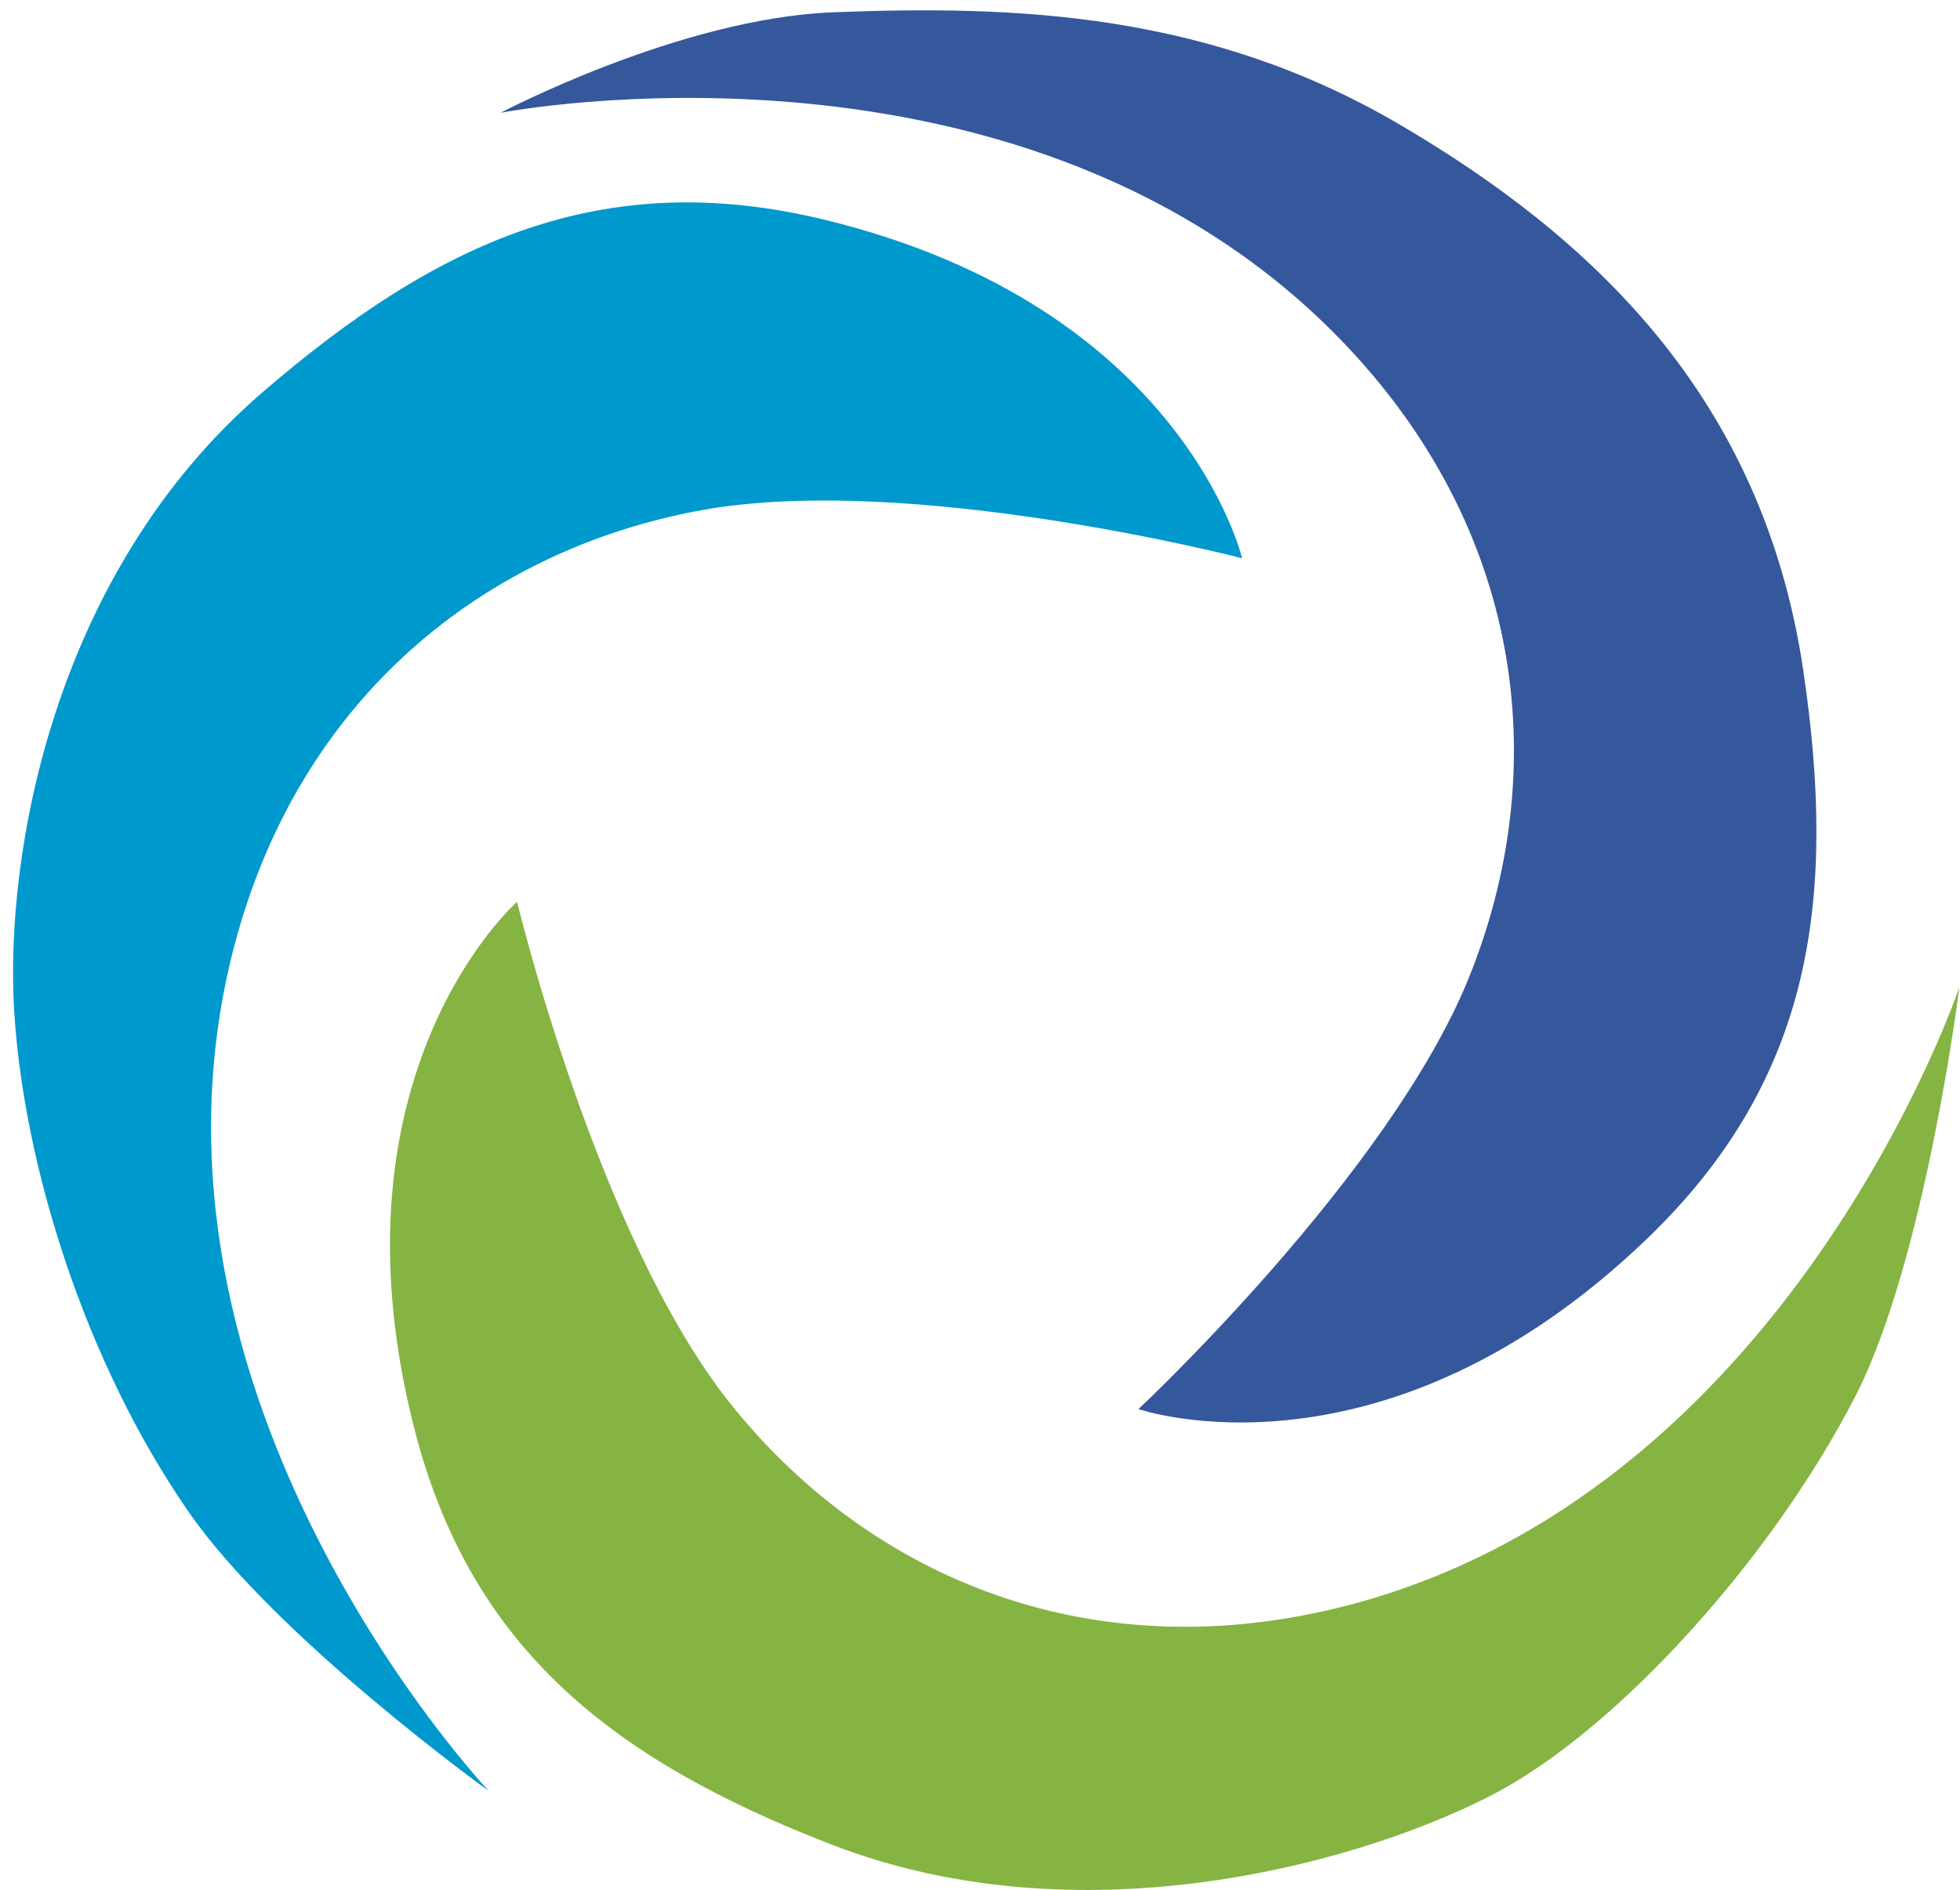 <?xml version="1.0" encoding="UTF-8"?>
<svg xmlns="http://www.w3.org/2000/svg" width="112" height="108" viewBox="0 0 112 108" fill="none">
  <path d="M77.052 19.879C58.899 0.541 28.61 6.445 28.61 6.445C28.61 6.445 38.822 1.048 47.59 0.703C57.962 0.296 68.998 0.682 79.947 7.098C90.896 13.515 100.73 22.645 103.045 38.318C104.963 51.31 103.616 61.64 94.158 70.753C78.998 85.361 65.056 80.528 65.056 80.528C65.056 80.528 79.397 67.115 83.939 55.868C88.604 44.316 87.272 30.765 77.052 19.879Z" fill="#35589C"></path>
  <path d="M76.369 91.908C102.148 85.666 111.965 56.41 111.965 56.41C111.965 56.41 110.008 72.083 105.98 79.878C101.215 89.099 92.527 98.692 85.558 102.422C78.589 106.153 62.275 111.134 47.503 105.411C35.256 100.666 26.939 94.395 23.682 81.672C18.461 61.276 29.547 51.537 29.547 51.537C29.547 51.537 34.132 70.63 41.671 80.132C49.414 89.892 61.858 95.422 76.369 91.908Z" fill="#85B442"></path>
  <path d="M13.337 54.255C6.729 79.942 27.936 102.359 27.936 102.359C27.936 102.359 15.731 93.576 10.744 86.356C4.846 77.815 1.339 66.576 0.808 57.729C0.278 48.881 2.992 32.778 14.988 22.43C24.932 13.851 34.377 9.457 47.138 12.563C67.594 17.542 70.979 31.904 70.979 31.904C70.979 31.904 51.972 26.977 40.041 29.165C27.787 31.412 17.057 39.795 13.337 54.255Z" fill="#0099CD"></path>
</svg>
